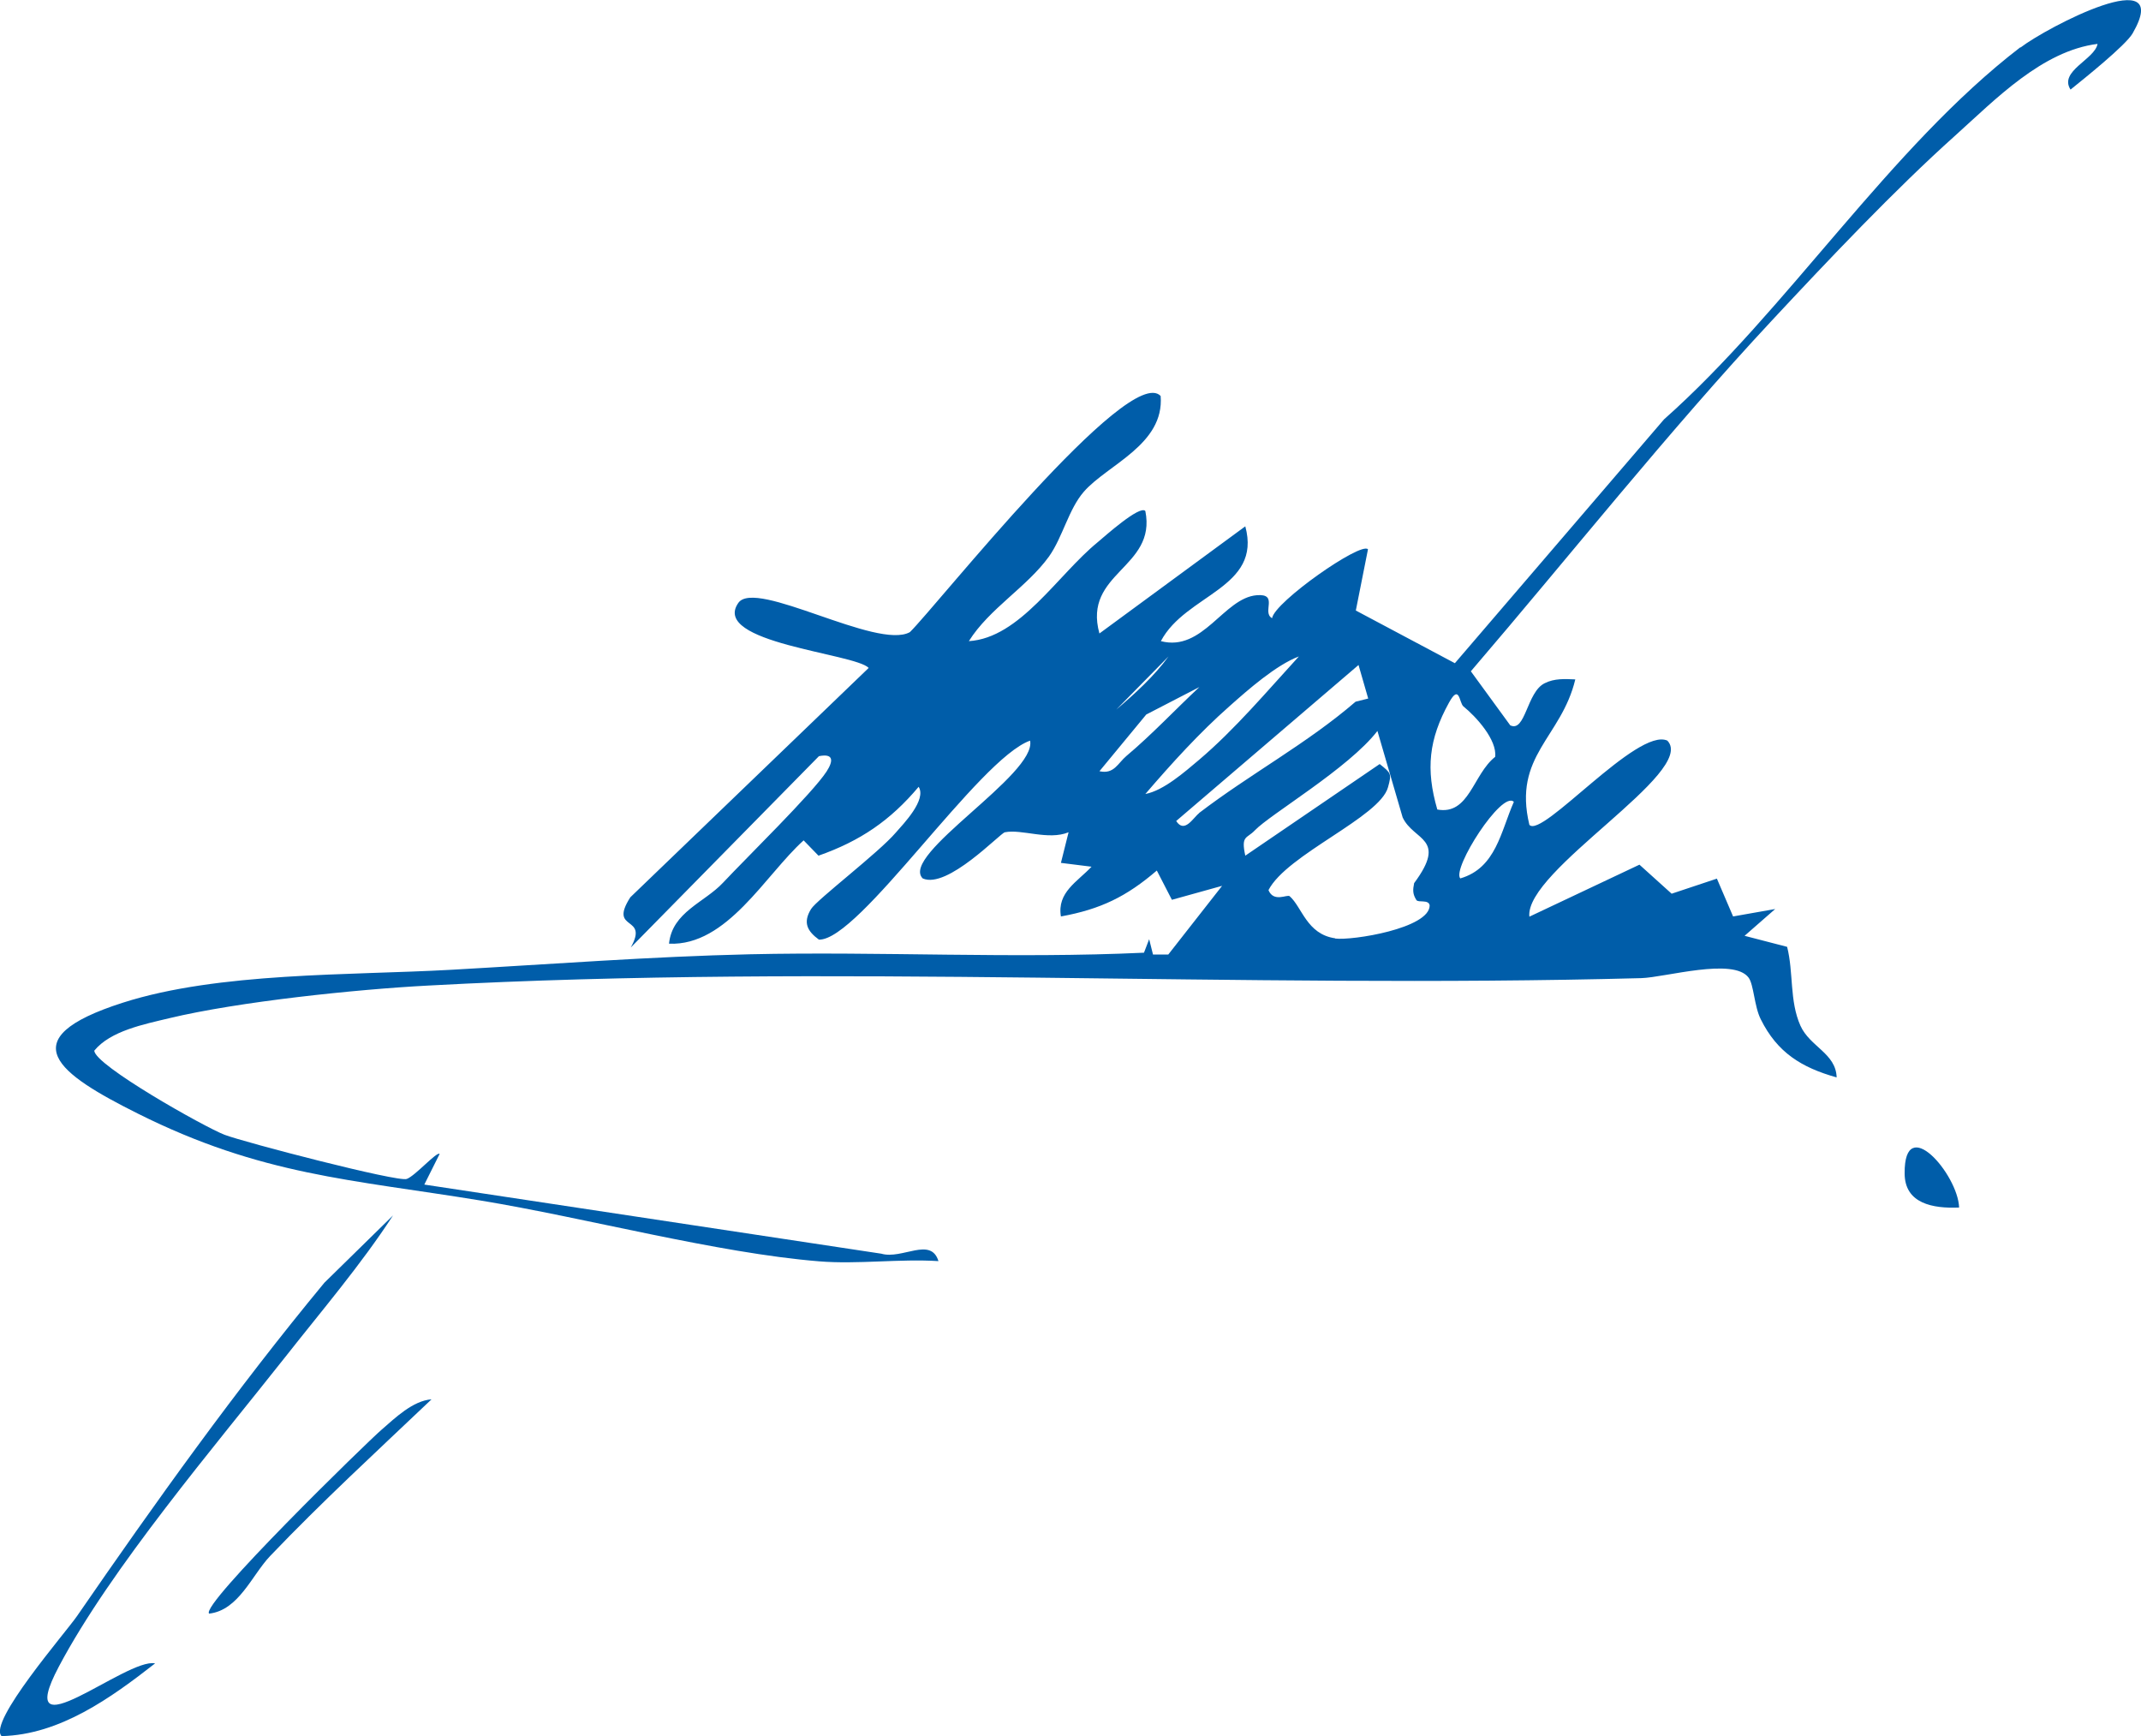 <?xml version="1.0" encoding="UTF-8"?><svg id="Ebene_1" xmlns="http://www.w3.org/2000/svg" viewBox="0 0 95.11 77.12"><defs><style>.cls-1{fill:#005da9;}</style></defs><path class="cls-1" d="M2.61,74.04c2.31-4.37,6.96-9.83,10.07-13.77,1.62-2.06,3.35-4.08,4.78-6.28l-3.05,2.99c-3.93,4.75-7.51,9.76-10.99,14.81-.51.74-3.97,4.72-3.35,5.33,2.59-.06,4.86-1.7,6.82-3.23-1.25-.27-6.4,4.16-4.28.15"/><path class="cls-1" d="M9.28,71.68c1.32-.14,1.91-1.71,2.72-2.56,2.3-2.41,4.76-4.67,7.17-6.96-.83.06-1.62.83-2.22,1.35-.61.52-8.08,7.8-7.66,8.17"/><path class="cls-1" d="M84.61,52.12c0,1.35,1.26,1.57,2.42,1.52-.05-1.47-2.44-4.24-2.42-1.52"/><path class="cls-1" d="M89.75,2.1c-5.79,4.44-10.38,11.7-15.83,16.53l-9.29,10.83-4.4-2.34.54-2.72c-.31-.35-4.15,2.34-4.26,3.06-.47-.25.31-1.1-.68-1.02-1.47.12-2.39,2.53-4.26,2.04,1.1-2.09,4.5-2.35,3.75-5.1l-6.48,4.76c-.75-2.71,2.55-2.9,2.04-5.44-.24-.28-1.81,1.13-2.11,1.38-1.79,1.46-3.46,4.26-5.73,4.4.91-1.45,2.58-2.4,3.56-3.76.61-.86.87-2.1,1.55-2.88,1.05-1.2,3.58-2.09,3.41-4.25-1.4-1.48-9.97,9.35-11.14,10.49-1.45.81-6.85-2.39-7.62-1.3-1.25,1.78,5.18,2.24,5.79,2.89l-10.59,10.19c-.99,1.55.85.76.02,2.23l8.36-8.5c.65-.13.65.2.34.68-.63.97-3.55,3.82-4.6,4.94-.82.88-2.26,1.3-2.4,2.71,2.58.11,4.28-3.06,5.98-4.59l.66.68c1.85-.65,3.19-1.56,4.45-3.06.36.58-.67,1.64-1.02,2.04-.74.87-3.52,2.99-3.76,3.39-.37.6-.17.98.35,1.36,1.8.04,7.09-8.03,9.38-8.84.31,1.5-5.81,5.08-4.77,6.12,1.09.49,3.44-2.01,3.65-2.05.76-.15,1.93.37,2.83,0l-.34,1.36,1.36.17c-.63.67-1.54,1.14-1.36,2.21,1.76-.32,2.91-.88,4.26-2.04l.67,1.3,2.23-.62-2.39,3.05h-.68s-.17-.68-.17-.68l-.23.6c-5.8.27-11.69-.06-17.51.07-4.38.1-8.82.44-13.29.69-4.49.25-10.31.1-14.56,1.46-5.07,1.62-2.85,3.17.67,4.93,5.5,2.75,9.49,2.92,15.23,3.86,4.68.77,10.47,2.33,15.03,2.7,1.7.14,3.58-.12,5.3-.01-.34-1.1-1.61-.06-2.54-.33l-20.3-3.07.68-1.36c-.11-.13-1.09.98-1.46,1.11-.39.15-7.19-1.62-8.09-1.96-.87-.33-5.79-3.1-5.79-3.74.72-.88,2.21-1.17,3.33-1.44,3.09-.74,8.29-1.28,11.5-1.45,18.03-.98,35.97.15,53.89-.33,1.06-.03,4.1-.93,4.77-.02.23.31.25,1.28.54,1.85.73,1.47,1.8,2.14,3.37,2.58-.03-1.07-1.19-1.36-1.61-2.3-.49-1.1-.3-2.36-.59-3.5l-1.89-.49,1.36-1.19-1.87.33-.72-1.68-2.01.67-1.43-1.29-4.89,2.31c-.22-2.05,7.47-6.43,6.13-7.82-1.33-.61-5.58,4.37-6.13,3.74-.74-3.07,1.42-3.87,2.04-6.46-.46-.02-.93-.05-1.36.17-.8.39-.85,2.2-1.53,1.87l-1.75-2.4c4.44-5.18,8.73-10.6,13.38-15.59,2.47-2.65,5.47-5.82,8.14-8.21,1.79-1.61,3.86-3.76,6.32-4.07-.12.69-1.73,1.21-1.2,2.03.57-.46,2.45-1.96,2.76-2.5,1.86-3.23-3.81-.27-4.98.63M51.91,29.16c-.63.87-1.51,1.67-2.32,2.36l2.32-2.36ZM48.84,34.26l2.08-2.52,2.36-1.22c-1.06.99-2.13,2.13-3.24,3.06-.38.32-.55.82-1.19.68M50.88,35.27c1.16-1.35,2.41-2.73,3.75-3.91.81-.72,2.06-1.82,3.07-2.2-1.41,1.54-2.84,3.24-4.43,4.59-.63.53-1.58,1.37-2.39,1.52M53.27,36.12c-.27.21-.65.92-1.02.35l8.1-6.93.43,1.49-.56.14c-2.17,1.87-4.67,3.2-6.96,4.95M59.31,41.68c-1.26-.18-1.47-1.39-2.02-1.87-.11-.09-.71.29-.94-.27.82-1.59,4.95-3.24,5.31-4.57.17-.61.13-.63-.37-1.03l-5.97,4.07c-.2-.91.07-.75.42-1.12.67-.71,4.17-2.76,5.45-4.42l1.12,3.84c.49,1.05,2.01.9.51,2.92-.06.3-.07.48.1.75.08.13.55-.04.59.24,0,1.02-3.45,1.57-4.2,1.47M67.25,35.62c-.58,1.31-.79,2.94-2.38,3.4-.38-.43,1.85-3.93,2.38-3.4M66.42,33.62c-.99.78-1.15,2.6-2.57,2.34-.52-1.79-.38-3.12.52-4.75.47-.85.45.01.64.17.57.46,1.5,1.49,1.41,2.24"/></svg>